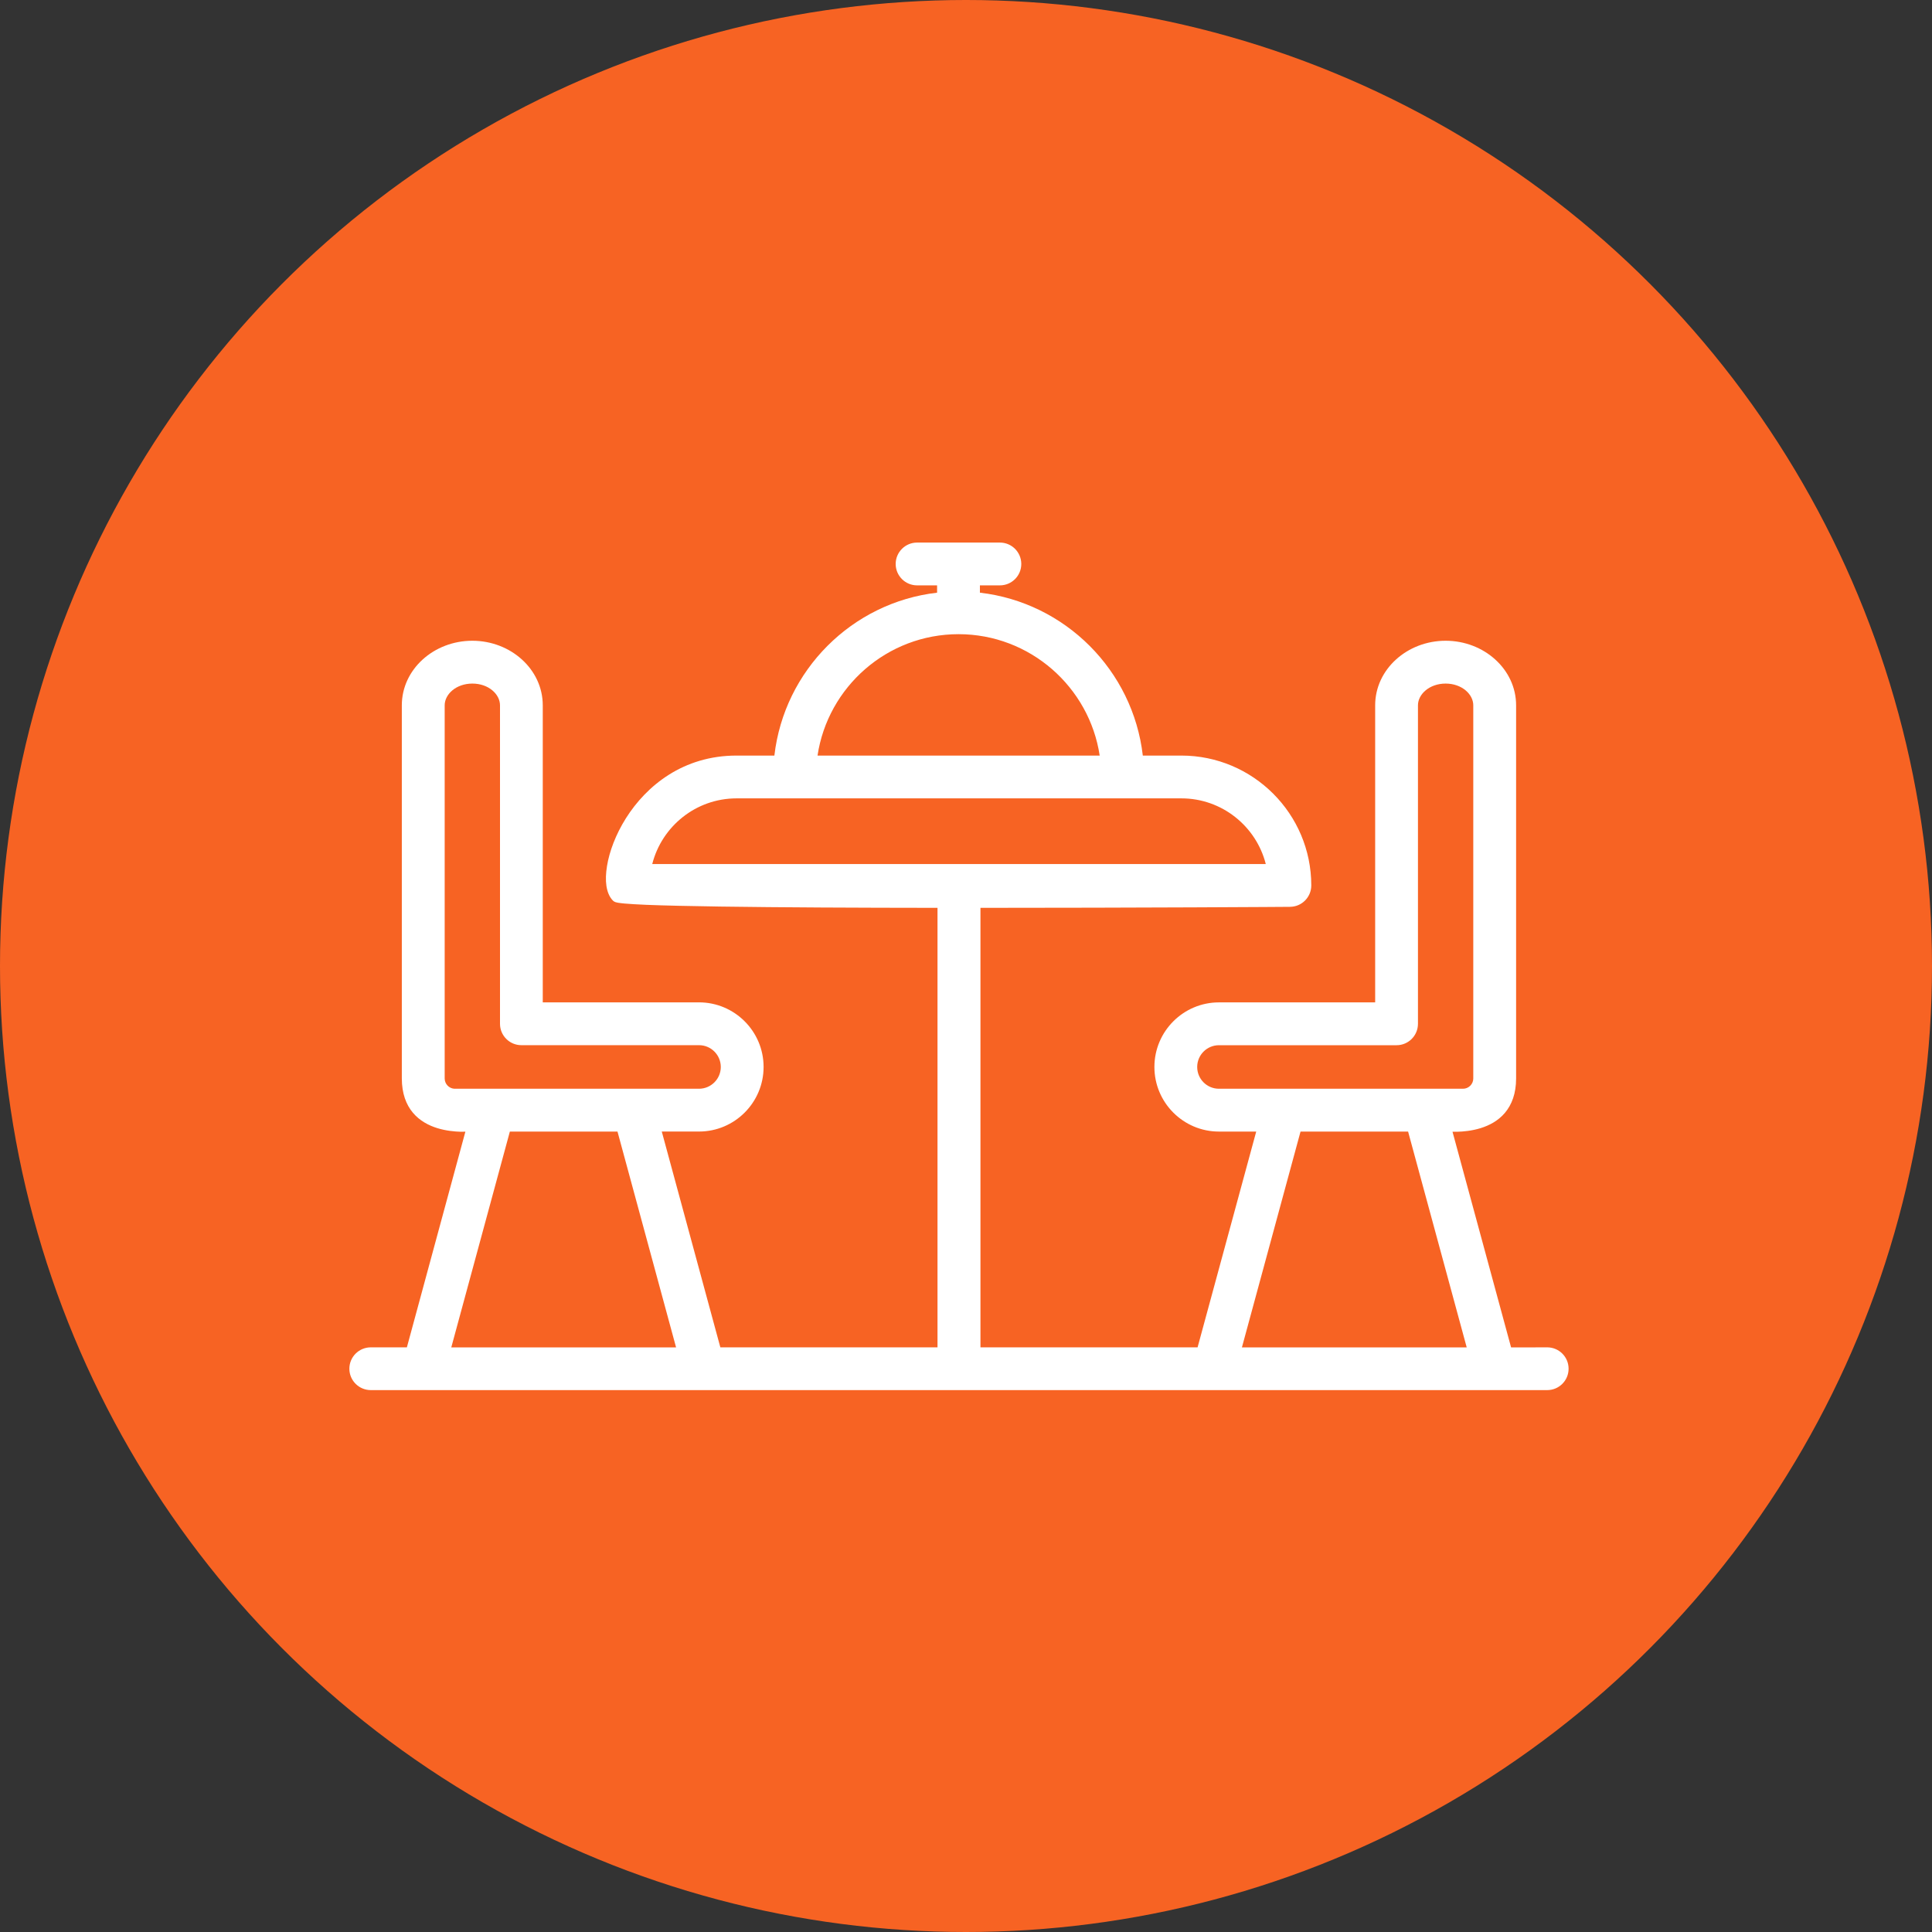 <?xml version="1.0" encoding="UTF-8"?>
<svg xmlns="http://www.w3.org/2000/svg" width="60" height="60" viewBox="0 0 60 60" fill="none">
  <rect x="0" y="0" width="60" height="60" fill="#333333" stroke="none"/>
  <g clip-path="url(#clip0_13_435)">
    <circle cx="30" cy="30" r="30" fill="#F76323"></circle>
    <path fill-rule="evenodd" clip-rule="evenodd" d="M31.053 16.85C31.42 16.85 31.717 17.148 31.717 17.515C31.717 17.882 31.42 18.179 31.053 18.179H30.432V18.406C33.08 18.712 35.185 20.817 35.491 23.465H36.688C38.913 23.465 40.723 25.274 40.723 27.499C40.722 27.866 40.425 28.162 40.059 28.162L40.06 28.163H40.005C39.969 28.163 39.915 28.164 39.845 28.164C39.704 28.165 39.498 28.166 39.235 28.168C38.71 28.171 37.957 28.175 37.049 28.179C35.269 28.186 32.89 28.194 30.449 28.194V41.843H37.192L39.013 35.142H37.856C36.75 35.142 35.851 34.242 35.851 33.136C35.851 32.029 36.75 31.13 37.856 31.13H42.707V21.905C42.707 20.786 43.702 19.899 44.895 19.899C46.089 19.899 47.084 20.786 47.084 21.905V33.493C47.084 33.96 46.95 34.307 46.738 34.559C46.528 34.808 46.251 34.952 45.983 35.035C45.716 35.118 45.449 35.143 45.25 35.148C45.199 35.15 45.151 35.147 45.109 35.147L46.928 41.844H47.688L47.688 41.843H48.05C48.417 41.843 48.714 42.14 48.714 42.507C48.714 42.874 48.417 43.171 48.05 43.171H11.515C11.148 43.171 10.85 42.874 10.85 42.507C10.85 42.14 11.148 41.843 11.515 41.843H12.636L14.453 35.145C14.411 35.146 14.364 35.149 14.313 35.148C14.114 35.142 13.848 35.118 13.58 35.035C13.312 34.952 13.034 34.807 12.824 34.558C12.612 34.306 12.48 33.959 12.479 33.493V21.905C12.479 20.786 13.474 19.899 14.668 19.899C15.862 19.899 16.856 20.786 16.856 21.905V31.129H21.708C22.814 31.129 23.714 32.029 23.714 33.135C23.714 34.241 22.814 35.141 21.708 35.141H20.552L22.371 41.843H29.115V28.194C26.644 28.192 24.208 28.181 22.361 28.154C21.42 28.14 20.63 28.123 20.066 28.1C19.785 28.088 19.557 28.074 19.395 28.06C19.315 28.052 19.247 28.045 19.196 28.036C19.171 28.032 19.146 28.026 19.124 28.02C19.113 28.016 19.1 28.011 19.087 28.005C19.075 27.999 19.055 27.988 19.035 27.969C18.922 27.855 18.86 27.691 18.833 27.513C18.806 27.332 18.814 27.122 18.851 26.896C18.924 26.446 19.121 25.916 19.439 25.411C20.077 24.4 21.218 23.465 22.875 23.465H24.049C24.355 20.817 26.457 18.712 29.102 18.406V18.179H28.481C28.114 18.179 27.817 17.882 27.816 17.515C27.816 17.148 28.114 16.85 28.481 16.85H31.053ZM14.015 41.844H20.996L19.177 35.143H15.834L14.015 41.844ZM38.569 41.844H45.55L43.73 35.143H40.389L38.569 41.844ZM44.895 21.229C44.393 21.229 44.036 21.559 44.036 21.905V31.795C44.036 32.162 43.739 32.46 43.372 32.46H37.856C37.483 32.46 37.18 32.762 37.18 33.136C37.18 33.507 37.478 33.807 37.847 33.812H45.435C45.61 33.812 45.754 33.669 45.754 33.493V21.905C45.754 21.559 45.398 21.229 44.895 21.229ZM14.67 21.229C14.167 21.229 13.81 21.559 13.81 21.905V33.493C13.81 33.663 13.944 33.802 14.111 33.812H21.709C22.082 33.811 22.385 33.508 22.385 33.135C22.384 32.762 22.082 32.459 21.709 32.459H16.192C15.826 32.459 15.528 32.162 15.528 31.795V21.905C15.528 21.559 15.173 21.229 14.67 21.229ZM22.875 24.794C21.614 24.794 20.553 25.663 20.256 26.834H39.31C39.013 25.663 37.951 24.794 36.69 24.794H22.875ZM29.768 19.695C27.551 19.695 25.709 21.334 25.389 23.466H34.152C33.831 21.335 31.987 19.695 29.768 19.695Z" fill="white"></path>
  </g>
  <defs>
    <clipPath id="clip0_13_435">
      <rect width="60" height="60" fill="white"></rect>
    </clipPath>
  </defs>
</svg>
